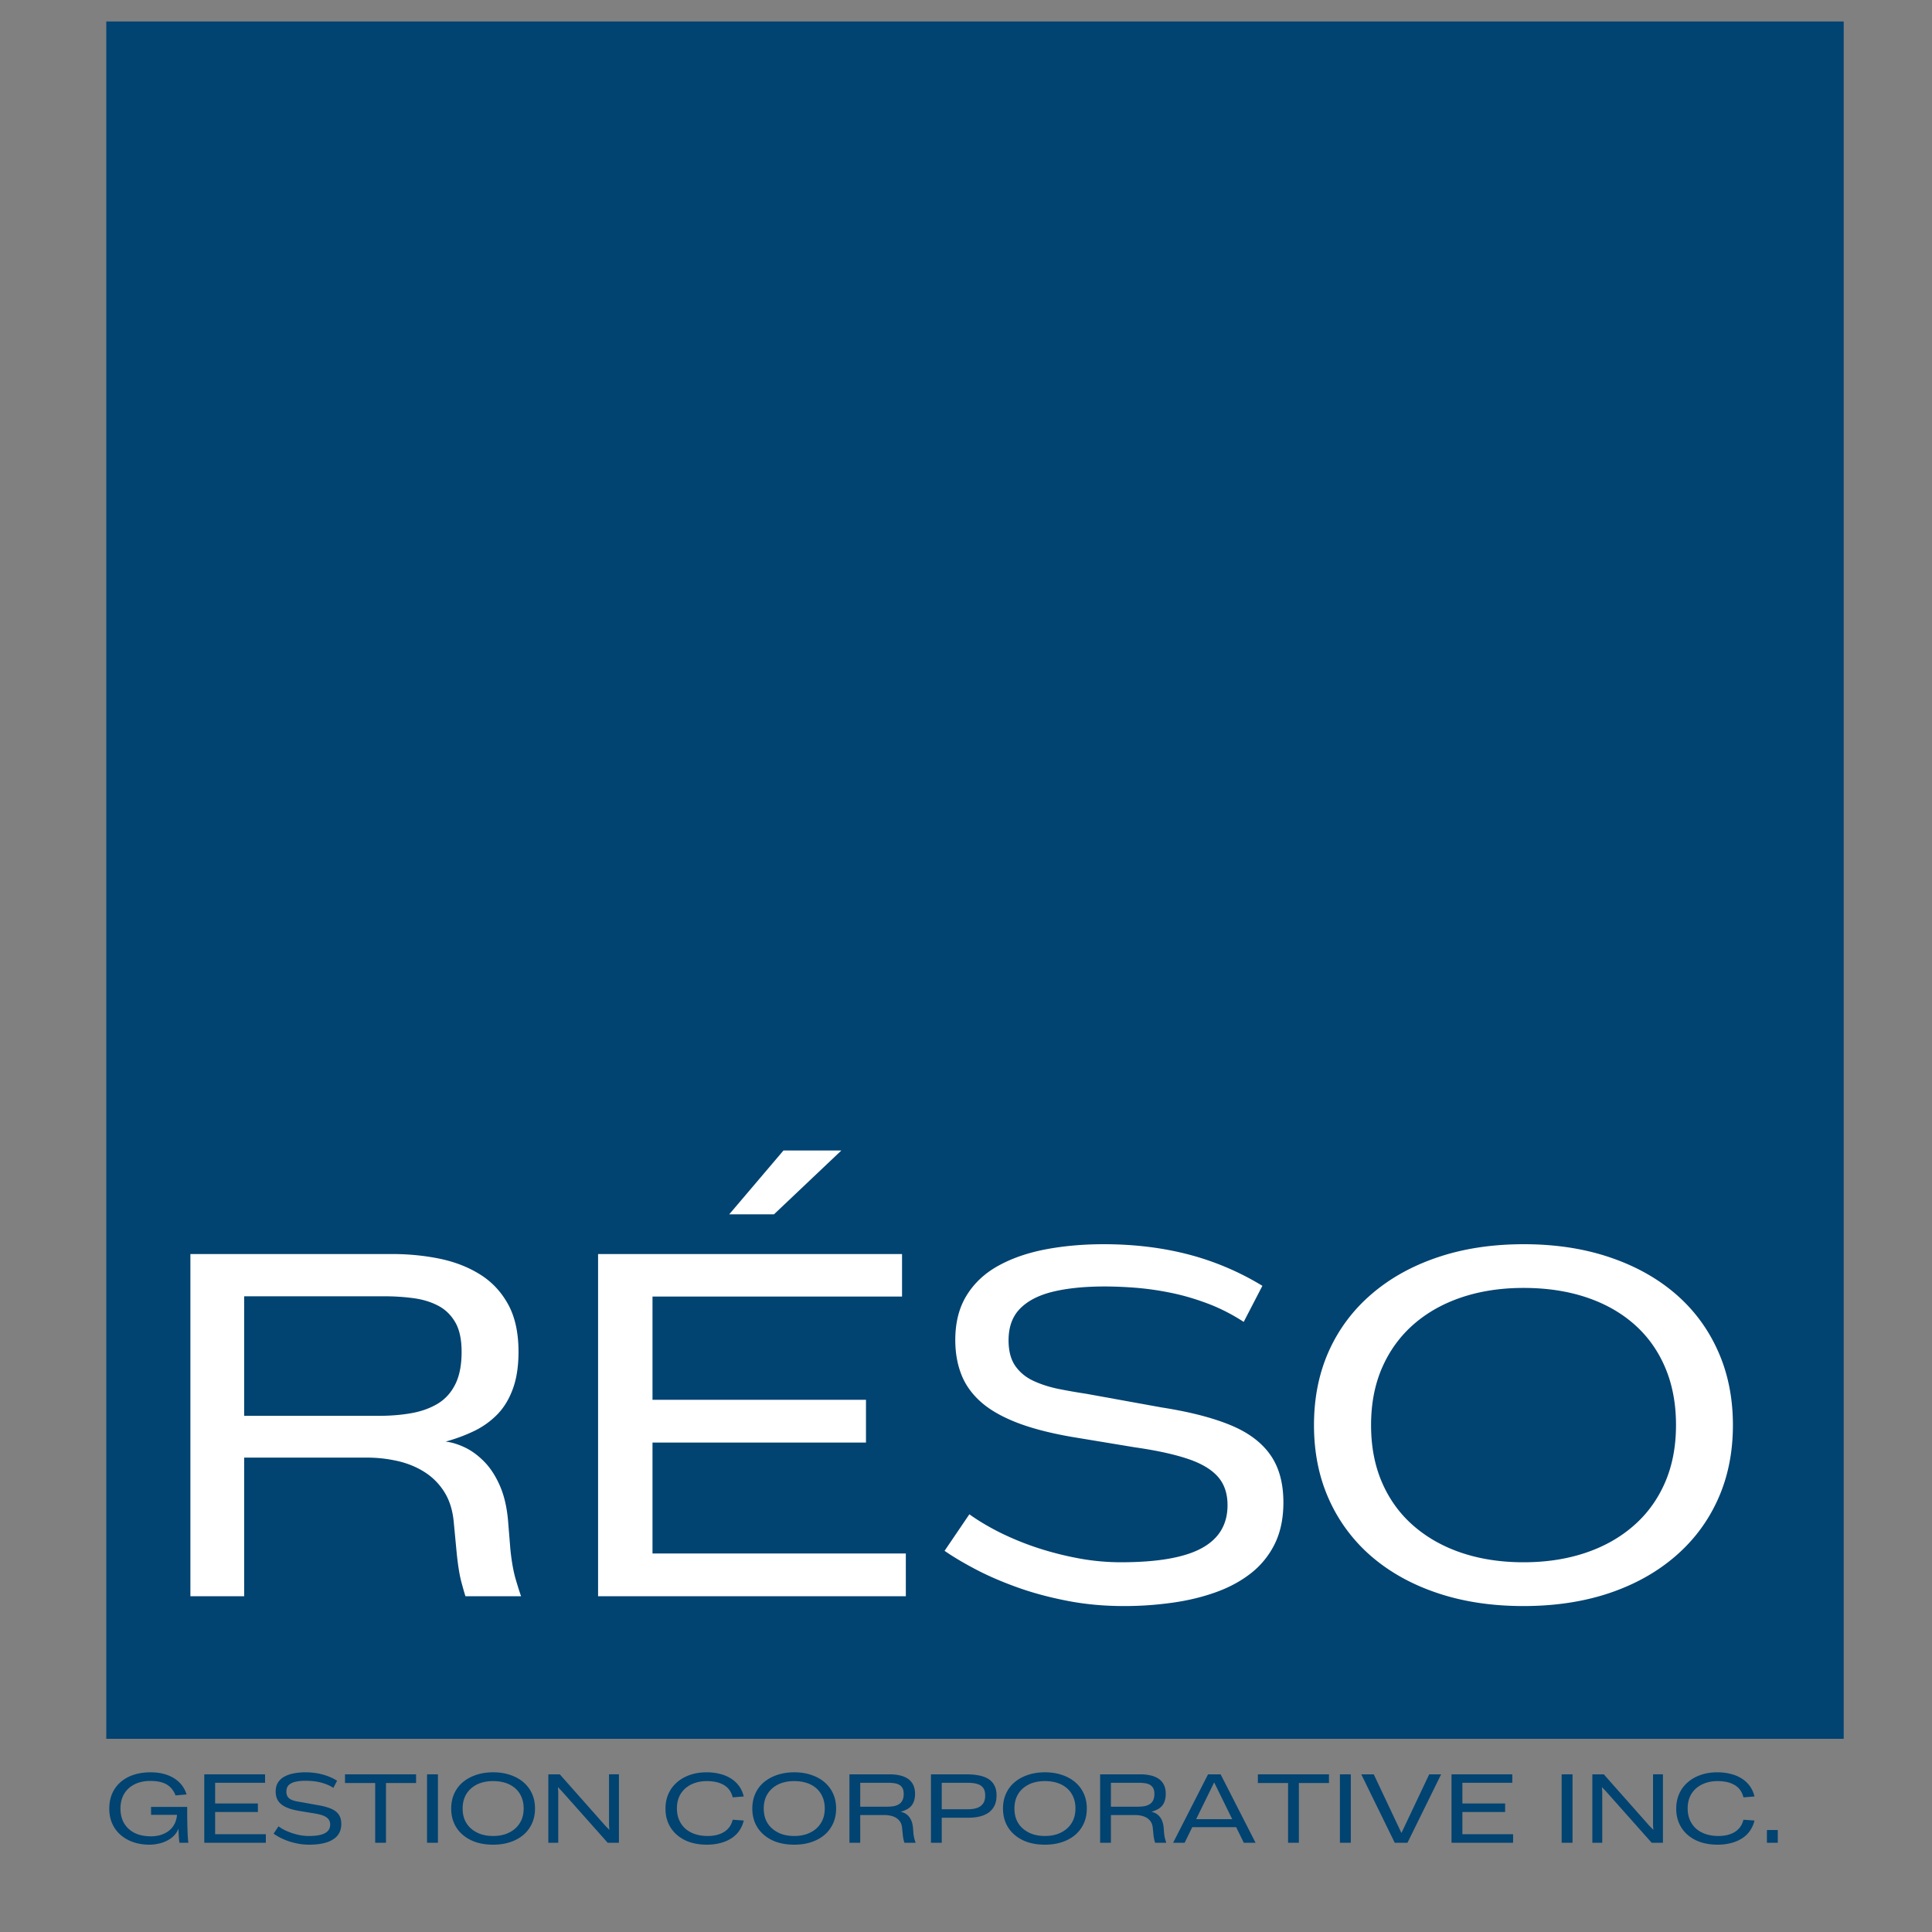 <?xml version="1.0" encoding="UTF-8"?>
<svg data-bbox="20.629 4.168 337.234 353.884" height="500" viewBox="0 0 375 375" width="500" xmlns="http://www.w3.org/2000/svg" data-type="color">
    <rect x="0" y="0" width="375" height="375" fill="#808080" stroke="none"/>
    <g>
        <defs>
            <clipPath id="69c14b51-bd2f-432f-bb86-3c79c8c4ac79">
                <path d="M20.629 4.168h337.324V337.5H20.63Zm0 0"/>
            </clipPath>
        </defs>
        <path d="M24.785 45.038a4.9 4.9 0 0 1-1.562-.235 3.8 3.8 0 0 1-1.219-.687 3 3 0 0 1-.797-1.047 3.3 3.3 0 0 1-.265-1.36c0-.5.085-.953.265-1.359q.281-.623.797-1.062.516-.436 1.219-.672a5 5 0 0 1 1.578-.235c.57 0 1.094.078 1.562.235q.715.236 1.22.672c.343.292.6.648.78 1.062q.282.61.282 1.36t-.282 1.359a2.86 2.86 0 0 1-.78 1.047 3.6 3.6 0 0 1-1.22.687 5 5 0 0 1-1.578.235m.016-.813q.609.002 1.125-.172.515-.17.89-.5c.25-.219.442-.476.579-.781a2.7 2.7 0 0 0 .203-1.063q-.002-.593-.203-1.062a2.2 2.2 0 0 0-.578-.797 2.5 2.5 0 0 0-.875-.5 3.6 3.6 0 0 0-1.141-.172q-.626.001-1.14.172a2.6 2.6 0 0 0-.891.5c-.25.219-.446.484-.578.797a2.6 2.6 0 0 0-.204 1.062c0 .399.067.75.204 1.063.132.305.328.562.578.781q.375.33.89.5.515.174 1.14.172m0 0" fill="#1d2d44" data-color="1"/>
        <path d="M30.804 46.413h-.953v-6.047h.937v1.015a1.5 1.5 0 0 1 .281-.422q.201-.198.485-.375.279-.17.64-.265a3.15 3.15 0 0 1 1.844.063q.48.172.844.5.358.314.562.765.201.44.203.969-.002.534-.203.968a2.4 2.4 0 0 1-.562.766q-.362.315-.86.484a3.4 3.4 0 0 1-1.078.172 2.76 2.76 0 0 1-1.359-.343 2.4 2.4 0 0 1-.484-.375 1.3 1.3 0 0 1-.297-.422Zm1.906-2.11q.592.001 1.031-.203.436-.218.672-.594.248-.386.25-.89-.002-.528-.25-.922a1.53 1.53 0 0 0-.672-.594 2.5 2.5 0 0 0-1.031-.203 2.2 2.2 0 0 0-.797.14q-.346.127-.594.36-.25.235-.39.547-.127.299-.125.656a1.65 1.65 0 0 0 .531 1.234q.264.222.61.344c.226.086.484.125.765.125m0 0" fill="#1d2d44" data-color="1"/>
        <path d="M38.683 44.975a2 2 0 0 1-.797-.14 1.5 1.5 0 0 1-.547-.391 1.6 1.6 0 0 1-.297-.578 2.8 2.8 0 0 1-.094-.75v-2.063h-.89v-.687h.89v-1.328l.953-.172v1.5h1.86v.687H37.9V43.1q-.001.596.25.875.246.268.797.266h.985v.703q-.33.014-.641.015-.316.014-.61.016m0 0" fill="#1d2d44" data-color="1"/>
        <path d="M41.951 39.46h-1v-.907h1Zm-.015 5.39h-.953v-4.484h.953Zm0 0" fill="#1d2d44" data-color="1"/>
        <path d="M46.04 45.006q-.61-.002-1.157-.156a3.2 3.2 0 0 1-.937-.469 2.3 2.3 0 0 1-.64-.75 2.3 2.3 0 0 1-.22-1.031c0-.375.07-.707.22-1q.232-.45.64-.766.404-.31.938-.468.546-.155 1.156-.157.592.002 1.125.157.544.157.953.468.406.316.64.75.235.439.235 1 0 .58-.235 1.032a2.25 2.25 0 0 1-.64.765q-.41.3-.938.469a4.1 4.1 0 0 1-1.14.156m0-.703q.42.001.781-.11.357-.121.61-.327.264-.216.406-.532c.101-.218.156-.46.156-.734q-.002-.546-.25-.922a1.64 1.64 0 0 0-.703-.578 2.4 2.4 0 0 0-1-.203q-.581.002-1.016.203a1.74 1.74 0 0 0-.703.578q-.251.376-.25.922-.001.55.25.938.264.377.703.578.451.187 1.016.187m0 0" fill="#1d2d44" data-color="1"/>
        <path d="M51.09 44.85h-.953v-4.484h.937v1.078q.17-.375.5-.657.341-.281.781-.421a3 3 0 0 1 .954-.157q.607.001 1.015.172.42.159.672.469.263.315.375.766.124.439.125.984v2.25h-.953v-2.203q-.001-.516-.172-.89a1.3 1.3 0 0 0-.5-.61q-.345-.218-.89-.219-.364.001-.704.125a1.9 1.9 0 0 0-.61.344q-.269.222-.421.562-.157.344-.156.813Zm0 0" fill="#1d2d44" data-color="1"/>
        <path d="M61.17 44.85h-.781l.297-1.625h-1.141V42.6h1.266l.297-1.625H59.92v-.625h1.297l.297-1.61h.781l-.297 1.61h2l.297-1.61h.766l-.282 1.61h1.157v.625h-1.297l-.281 1.625h1.218v.625h-1.328l-.312 1.625h-.766l.297-1.625h-2Zm.719-3.875-.313 1.625h2l.297-1.625Zm0 0" fill="#1d2d44" data-color="1"/>
        <path d="M69.685 44.85h-.969v-4.906h-1.39v-.547q.404 0 .672-.047c.187-.031.332-.07.437-.125a.8.8 0 0 0 .266-.219q.092-.123.156-.281h.828Zm0 0" fill="#1d2d44" data-color="1"/>
        <path d="M73.07 44.85h-1v-1.172h1Zm0 0" fill="#1d2d44" data-color="1"/>
        <path d="M79.724 44.85H74.24v-.36q-.002-.292.172-.562.17-.265.469-.5.294-.246.671-.469.373-.216.782-.422.42-.217.812-.406a6 6 0 0 0 .75-.406c.196-.133.348-.266.453-.39q.17-.202.235-.391.077-.2.078-.407 0-.59-.422-.906-.41-.311-1.172-.312-.314 0-.594.093-.28.082-.515.25a1.4 1.4 0 0 0-.36.438q-.14.27-.172.61l-.875-.063c.008-.281.063-.531.157-.75a2 2 0 0 1 .406-.594c.164-.164.36-.3.578-.406a3.3 3.3 0 0 1 .688-.234q.356-.078.718-.079.656 0 1.141.141.48.142.797.406.312.27.453.61.154.328.156.703 0 .391-.14.718-.143.316-.391.579a3 3 0 0 1-.562.468 6 6 0 0 1-.704.375c-.199.094-.398.196-.593.297q-.299.159-.579.328-.28.16-.515.313-.235.158-.406.312a1 1 0 0 0-.235.25h4.203Zm0 0" fill="#1d2d44" data-color="1"/>
        <path d="M22.535 56.85h-1v-6.297h5.469v.781h-4.469v2.313h3.844v.781h-3.844Zm0 0" fill="#1d2d44" data-color="1"/>
        <path d="M30.488 57.006q-.61-.002-1.157-.156a3.2 3.2 0 0 1-.937-.469 2.3 2.3 0 0 1-.64-.75 2.3 2.3 0 0 1-.22-1.031c0-.375.07-.707.22-1q.232-.45.64-.766.404-.31.938-.468.546-.155 1.156-.157.592.002 1.125.157.544.158.953.468.406.316.64.75.235.439.235 1 0 .58-.235 1.032a2.25 2.25 0 0 1-.64.765q-.41.3-.938.469a4.1 4.1 0 0 1-1.14.156m0-.703q.42.001.781-.11.357-.121.61-.327.264-.216.406-.532c.101-.218.156-.46.156-.734q-.002-.546-.25-.922a1.64 1.64 0 0 0-.703-.578 2.4 2.4 0 0 0-1-.203q-.582.002-1.016.203a1.74 1.74 0 0 0-.703.578q-.251.376-.25.922-.001.55.25.938.264.377.703.578.451.187 1.016.187m0 0" fill="#1d2d44" data-color="1"/>
        <path d="M35.538 56.85h-.953v-4.484h.937v1.078q.17-.375.5-.657.341-.281.781-.421a3 3 0 0 1 .954-.157q.607.001 1.015.172.42.159.672.469.263.315.375.766.124.439.125.984v2.25h-.953v-2.203q-.001-.516-.172-.89a1.3 1.3 0 0 0-.5-.61q-.345-.218-.89-.219-.364.001-.704.125a1.9 1.9 0 0 0-.61.344q-.269.223-.421.562-.157.344-.156.813Zm0 0" fill="#1d2d44" data-color="1"/>
        <path d="M43.574 56.975a2 2 0 0 1-.797-.14 1.5 1.5 0 0 1-.547-.391 1.6 1.6 0 0 1-.297-.578 2.8 2.8 0 0 1-.094-.75v-2.063h-.89v-.687h.89v-1.328l.953-.172v1.5h1.86v.687h-1.86V55.1q-.001.596.25.875.246.268.797.266h.985v.703q-.33.014-.641.015-.316.014-.61.016m0 0" fill="#1d2d44" data-color="1"/>
        <path d="M46.655 53.522h-1v-1.156h1Zm0 3.328h-1v-1.172h1Zm0 0" fill="#1d2d44" data-color="1"/>
        <path d="M55.04 56.85h-3.75v-6.297h3.828q.78.002 1.266.203c.32.125.563.309.719.547q.234.362.234.86-.002.41-.203.703-.187.282-.516.453-.329.175-.718.234v.047q.466.065.828.234.373.176.593.485.219.313.22.781c0 .367-.087.68-.25.938q-.253.392-.798.609-.55.204-1.453.203m-2.75-5.562v1.984h2.61q.187.001.375-.016a2 2 0 0 0 .375-.062q.187-.061.328-.157a.7.7 0 0 0 .218-.296q.094-.188.094-.47-.001-.34-.125-.546a.77.77 0 0 0-.343-.297 1.5 1.5 0 0 0-.485-.11 5 5 0 0 0-.516-.03Zm0 2.671v2.172h2.407q.42.002.75-.031.34-.03.578-.14a.77.77 0 0 0 .359-.329 1.26 1.26 0 0 0 .125-.593q-.001-.358-.125-.563a.84.84 0 0 0-.344-.328 1.7 1.7 0 0 0-.515-.14 4 4 0 0 0-.625-.048Zm0 0" fill="#1d2d44" data-color="1"/>
        <path d="M61.232 57.006q-.61-.002-1.157-.156a3.2 3.2 0 0 1-.937-.469 2.3 2.3 0 0 1-.64-.75 2.3 2.3 0 0 1-.22-1.031c0-.375.07-.707.22-1q.232-.45.64-.766.404-.31.938-.468.546-.155 1.156-.157.592.002 1.125.157.544.158.953.468.405.316.64.75.235.439.235 1 0 .58-.235 1.032a2.25 2.25 0 0 1-.64.765q-.41.3-.938.469a4.1 4.1 0 0 1-1.14.156m0-.703q.42.001.781-.11.357-.121.61-.327.264-.216.406-.532c.101-.218.156-.46.156-.734q-.002-.546-.25-.922a1.64 1.64 0 0 0-.703-.578 2.4 2.4 0 0 0-1-.203q-.581.002-1.016.203a1.74 1.74 0 0 0-.703.578q-.251.376-.25.922-.001.55.25.938.264.377.703.578.451.187 1.016.187m0 0" fill="#1d2d44" data-color="1"/>
        <path d="M67.36 57.006a3.1 3.1 0 0 1-1.047-.172 2.7 2.7 0 0 1-.844-.5 2.1 2.1 0 0 1-.562-.75 2.35 2.35 0 0 1-.203-.984q0-.544.187-.984.199-.435.563-.75.373-.31.875-.485a3.4 3.4 0 0 1 1.093-.172q.374 0 .72.094c.226.063.437.152.624.266q.281.158.484.36c.133.136.235.276.297.421v-2.86h.954v6.36h-.876l-.062-1a2.1 2.1 0 0 1-.766.781 2.3 2.3 0 0 1-.64.266c-.242.07-.508.11-.797.11m.266-.703q.45.002.796-.125.358-.124.61-.36.263-.231.39-.546.141-.31.141-.656c0-.25-.055-.477-.156-.688a1.46 1.46 0 0 0-.406-.547 1.75 1.75 0 0 0-.61-.36 2.2 2.2 0 0 0-.75-.124q-.597 0-1.031.219a1.6 1.6 0 0 0-.688.593q-.234.375-.234.891-.001.534.25.922.247.377.688.578.435.204 1 .203m0 0" fill="#1d2d44" data-color="1"/>
        <path d="M73.003 58.475c-.305 0-.562-.008-.781-.016l-.563-.03v-.657h1.094q.282 0 .469-.094a.9.9 0 0 0 .328-.281q.14-.175.25-.39l.14-.282-2.53-4.36h1.046l1.953 3.579 1.828-3.578h1l-2.484 4.672a6 6 0 0 1-.484.734q-.252.328-.563.516-.298.187-.703.187m0 0" fill="#1d2d44" data-color="1"/>
        <path d="M84.117 56.85h-1v-5.5h-2.765v-.797h6.531v.797h-2.766Zm0 0" fill="#1d2d44" data-color="1"/>
        <path d="M90.232 57.006q-.657-.002-1.203-.156a2.9 2.9 0 0 1-.953-.453 2.2 2.2 0 0 1-.61-.75 2.2 2.2 0 0 1-.218-1q0-.56.187-1.016.201-.45.578-.765.374-.31.906-.485a4 4 0 0 1 1.204-.172q.607 0 1.109.188.497.188.86.516.358.329.546.78.201.44.203.954v.203h-4.656q.03.44.281.781.263.328.704.516.45.187 1.046.187.435 0 .782-.093.34-.105.578-.282.246-.17.375-.375l.703.266q-.298.516-.906.844-.612.311-1.516.312m-2.047-2.812h3.703a1.4 1.4 0 0 0-.265-.657 1.55 1.55 0 0 0-.61-.468q-.375-.188-.937-.188-.533.002-.938.157a1.6 1.6 0 0 0-.64.453q-.236.298-.313.703m0 0" fill="#1d2d44" data-color="1"/>
        <path d="M94.065 56.85h-1.11l2.297-2.328-2.14-2.156h1.14l1.61 1.64 1.609-1.64h1.11l-2.11 2.125 2.297 2.359H97.61l-1.78-1.828Zm0 0" fill="#1d2d44" data-color="1"/>
        <path d="M101.503 56.975a2 2 0 0 1-.797-.14 1.5 1.5 0 0 1-.547-.391 1.6 1.6 0 0 1-.297-.578 2.8 2.8 0 0 1-.094-.75v-2.063h-.89v-.687h.89v-1.328l.953-.172v1.5h1.86v.687h-1.86V55.1q-.001.596.25.875.246.268.797.266h.985v.703q-.33.014-.641.015-.315.014-.61.016m0 0" fill="#1d2d44" data-color="1"/>
        <path d="M112.314 56.85h-5.438v-6.297h1v5.516h4.438Zm0 0" fill="#1d2d44" data-color="1"/>
        <path d="M115.086 57.006q-.972 0-1.5-.328-.515-.341-.515-1 0-.278.062-.5a1.1 1.1 0 0 1 .25-.422 1.4 1.4 0 0 1 .485-.328q.327-.141.797-.234.481-.095 1.156-.14.667-.048 1.594-.048v-.031c0-.258-.06-.46-.172-.61q-.175-.218-.532-.312a3.4 3.4 0 0 0-.875-.094 4 4 0 0 0-.421.032q-.237.018-.532.078-.3.065-.593.172-.299.112-.579.265l-.296-.672a4 4 0 0 1 1.343-.515q.327-.06.625-.078.295-.031.532-.032.856.001 1.39.22c.363.148.629.374.797.687q.248.456.25 1.218v1.797q.013.377.078.719h-.953c0-.094-.008-.195-.016-.312a9 9 0 0 1-.03-.344v-.344q-.3.533-.891.844-.598.311-1.454.312m.25-.672c.196 0 .395-.023.594-.078q.31-.077.563-.218.263-.141.468-.329a1.4 1.4 0 0 0 .329-.437q.124-.234.124-.516v-.093q-.954.017-1.593.046c-.43.024-.774.063-1.031.125q-.393.094-.563.282-.157.176-.156.468 0 .392.328.578c.219.118.531.172.937.172m0 0" fill="#1d2d44" data-color="1"/>
        <path d="M120.897 56.85h-.953v-4.484h.937v1.125q.247-.61.734-.86.482-.265 1.157-.265h.922v.734h-.97c-.335 0-.62.055-.859.156q-.345.157-.562.438a1.6 1.6 0 0 0-.312.593q-.094.33-.094.688Zm0 0" fill="#1d2d44" data-color="1"/>
        <path d="M130.065 52.397h-.438a.9.9 0 0 0-.406.094.54.54 0 0 0-.281.297q.17.174.266.406c.07.148.109.312.109.5q0 .393-.188.687a1.4 1.4 0 0 1-.5.469 2.7 2.7 0 0 1-.765.281 5 5 0 0 1-.953.078q-.456 0-.829-.062a2.6 2.6 0 0 1-.656-.219 1.5 1.5 0 0 0-.203.125.7.7 0 0 0-.187.156.4.4 0 0 0-.063.22.5.5 0 0 0 .047.187.43.43 0 0 0 .188.172q.138.063.406.062l2.031-.031q1.123-.03 1.672.281.562.315.562.938 0 .48-.359.828c-.242.226-.586.406-1.031.53q-.674.188-1.594.188-.783-.002-1.344-.109-.55-.11-.89-.297-.347-.174-.5-.406a.77.77 0 0 1-.157-.453q-.001-.345.25-.563c.164-.144.391-.242.672-.297q-.3-.093-.453-.234a1 1 0 0 1-.203-.312 1 1 0 0 1-.047-.282q-.002-.2.078-.36.075-.15.203-.28a1.5 1.5 0 0 1 .25-.235q.14-.094.25-.14a1.27 1.27 0 0 1-.359-.922q-.002-.5.266-.828.279-.329.78-.485a3.7 3.7 0 0 1 1.188-.172c.32 0 .618.024.891.063q.404.064.719.203.077-.186.219-.344a.96.96 0 0 1 .343-.265q.217-.094.469-.094h.203q.075.002.156.016.077.002.188.015Zm-3.125 2.25q.48.001.797-.125c.207-.094.36-.211.453-.36a.8.8 0 0 0 .156-.453.8.8 0 0 0-.14-.453q-.142-.216-.454-.343-.315-.125-.812-.125-.504 0-.797.125-.3.127-.422.343a.83.83 0 0 0-.125.453q-.001.236.125.453a1 1 0 0 0 .438.36q.294.127.78.125m.61 1.906-1.673.031h-.125a.4.4 0 0 1-.109-.015q-.376.064-.547.203c-.117.094-.172.242-.172.453q0 .075.047.156a.45.45 0 0 0 .172.172q.122.093.344.156.233.078.578.125.358.047.875.047.562-.002.937-.062a2.3 2.3 0 0 0 .594-.172.7.7 0 0 0 .313-.234.44.44 0 0 0 .093-.266.45.45 0 0 0-.125-.328q-.129-.14-.422-.203a4 4 0 0 0-.78-.063m0 0" fill="#1d2d44" data-color="1"/>
        <path d="M133.307 57.006q-.657-.002-1.203-.156a2.9 2.9 0 0 1-.953-.453 2.2 2.2 0 0 1-.61-.75 2.2 2.2 0 0 1-.218-1q0-.56.187-1.016.201-.45.578-.765.374-.31.906-.485a4 4 0 0 1 1.204-.172c.406 0 .773.063 1.109.188q.497.188.86.516.358.329.546.78.201.44.203.954v.203h-4.656q.03.44.281.781.264.328.703.516.45.187 1.047.187.435 0 .782-.093.34-.105.578-.282.246-.17.375-.375l.703.266q-.298.516-.906.844-.612.311-1.516.312m-2.047-2.812h3.703a1.4 1.4 0 0 0-.265-.657 1.55 1.55 0 0 0-.61-.468q-.375-.188-.937-.188-.534.002-.938.157a1.6 1.6 0 0 0-.64.453q-.236.298-.313.703m0 0" fill="#1d2d44" data-color="1"/>
        <path d="M24.738 69.038a4.9 4.9 0 0 1-1.546-.235 3.8 3.8 0 0 1-1.204-.687 3.1 3.1 0 0 1-.78-1.032q-.268-.608-.266-1.375c0-.5.085-.953.265-1.359a3.1 3.1 0 0 1 .781-1.047 3.5 3.5 0 0 1 1.204-.687 4.7 4.7 0 0 1 1.53-.235q.641 0 1.204.14.561.129 1 .407.45.282.766.703.31.41.437.953l-1.016.094a1.8 1.8 0 0 0-.343-.719 1.7 1.7 0 0 0-.547-.468 2.2 2.2 0 0 0-.688-.235 4 4 0 0 0-.781-.078q-.596.001-1.11.172a2.6 2.6 0 0 0-.874.5c-.25.21-.446.469-.578.781a2.6 2.6 0 0 0-.204 1.063q0 .595.204 1.062.217.469.593.797.375.33.89.5.516.174 1.142.172c.257 0 .507-.023.75-.078q.356-.076.671-.235.312-.17.547-.453a1.74 1.74 0 0 0 .328-.734l1.016.078q-.128.563-.437.984-.316.423-.766.704a3.5 3.5 0 0 1-1 .406q-.55.14-1.188.14m0 0" fill="#1d2d44" data-color="1"/>
        <path d="M31.832 69.006q-.61-.001-1.157-.156a3.2 3.2 0 0 1-.937-.469 2.3 2.3 0 0 1-.64-.75 2.3 2.3 0 0 1-.22-1.031c0-.375.07-.707.22-1q.232-.45.64-.766.405-.31.938-.468.546-.155 1.156-.157c.394 0 .77.055 1.125.157q.544.157.953.468.406.317.64.75.235.439.235 1 0 .58-.234 1.032a2.25 2.25 0 0 1-.641.765q-.41.3-.938.469a4.1 4.1 0 0 1-1.14.156m0-.703q.42.001.781-.11.357-.121.61-.327.264-.216.406-.532c.101-.218.156-.46.156-.734q-.002-.546-.25-.922a1.64 1.64 0 0 0-.703-.578 2.4 2.4 0 0 0-1-.203q-.581.002-1.016.203a1.74 1.74 0 0 0-.703.578q-.251.376-.25.922-.001.55.25.938.264.377.703.578.451.187 1.016.187m0 0" fill="#1d2d44" data-color="1"/>
        <path d="M36.882 68.85h-.953v-6.36h.953Zm0 0" fill="#1d2d44" data-color="1"/>
        <path d="M41.009 69.006q-.61-.001-1.157-.156a3.2 3.2 0 0 1-.937-.469 2.3 2.3 0 0 1-.64-.75 2.3 2.3 0 0 1-.22-1.031c0-.375.07-.707.22-1q.232-.45.64-.766.405-.31.938-.468.546-.155 1.156-.157c.394 0 .77.055 1.125.157q.544.157.953.468.406.317.64.75.235.439.235 1 0 .58-.235 1.032a2.25 2.25 0 0 1-.64.765q-.41.3-.938.469a4.1 4.1 0 0 1-1.14.156m0-.703q.42.001.781-.11.357-.121.61-.327.264-.216.406-.532c.101-.218.156-.46.156-.734 0-.363-.086-.672-.25-.922a1.64 1.64 0 0 0-.703-.578 2.4 2.4 0 0 0-1-.203q-.581.002-1.016.203a1.74 1.74 0 0 0-.703.578q-.251.376-.25.922-.001.55.25.938.264.377.703.578.451.187 1.016.187m0 0" fill="#1d2d44" data-color="1"/>
        <path d="M46.058 68.85h-.953v-4.484h.937v1.125q.247-.61.734-.86.482-.264 1.157-.265h.922v.734h-.97c-.335 0-.62.055-.858.156q-.346.157-.563.438a1.6 1.6 0 0 0-.312.593q-.094.33-.094.688Zm0 0" fill="#1d2d44" data-color="1"/>
        <path d="M50.602 65.522h-1v-1.156h1Zm0 3.328h-1v-1.172h1Zm0 0" fill="#1d2d44" data-color="1"/>
        <path d="M58.486 69.038a4.9 4.9 0 0 1-1.562-.235 3.8 3.8 0 0 1-1.219-.687 3 3 0 0 1-.797-1.047 3.3 3.3 0 0 1-.266-1.36c0-.5.086-.953.266-1.359q.282-.623.797-1.062.516-.437 1.219-.672a5 5 0 0 1 1.578-.235c.57 0 1.094.078 1.562.235q.715.236 1.22.671c.343.293.6.649.78 1.063q.282.61.282 1.36t-.282 1.359a2.86 2.86 0 0 1-.78 1.047 3.6 3.6 0 0 1-1.22.687 5 5 0 0 1-1.578.234m.016-.813q.609.002 1.125-.172.516-.17.89-.5c.25-.219.442-.476.579-.781a2.7 2.7 0 0 0 .203-1.063q-.002-.593-.203-1.062a2.2 2.2 0 0 0-.578-.797 2.5 2.5 0 0 0-.876-.5 3.6 3.6 0 0 0-1.14-.172q-.626.001-1.14.172a2.6 2.6 0 0 0-.891.5c-.25.219-.446.484-.578.797a2.6 2.6 0 0 0-.204 1.062c0 .399.067.75.203 1.063.133.305.329.562.579.781q.375.33.89.5.515.174 1.14.172m0 0" fill="#1d2d44" data-color="1"/>
        <path d="M64.506 68.85h-.953v-4.484h.937v1.125q.247-.61.735-.86.481-.264 1.156-.265h.922v.734h-.97c-.335 0-.62.055-.858.156q-.346.157-.563.438a1.6 1.6 0 0 0-.312.593q-.094.33-.094.688Zm0 0" fill="#1d2d44" data-color="1"/>
        <path d="M69.237 63.46h-1v-.907h1Zm-.015 5.39h-.953v-4.484h.953Zm0 0" fill="#1d2d44" data-color="1"/>
        <path d="M76.404 64.397h-.438a.9.9 0 0 0-.406.094.54.54 0 0 0-.281.296c.113.118.203.25.266.407q.107.22.109.5 0 .393-.188.687a1.4 1.4 0 0 1-.5.469 2.7 2.7 0 0 1-.765.281 5 5 0 0 1-.953.078q-.456 0-.829-.062a2.6 2.6 0 0 1-.656-.219 1.5 1.5 0 0 0-.203.125.7.7 0 0 0-.187.156.4.4 0 0 0-.063.22.5.5 0 0 0 .047.187.43.43 0 0 0 .188.171q.138.064.406.063l2.031-.031q1.123-.03 1.672.281.562.315.562.938 0 .48-.359.828c-.242.226-.586.406-1.031.53q-.674.189-1.594.188-.783-.002-1.344-.109-.55-.11-.89-.297-.347-.174-.5-.406a.77.77 0 0 1-.157-.453q-.001-.345.25-.563c.164-.144.391-.242.672-.297q-.3-.093-.453-.234a1 1 0 0 1-.203-.312 1 1 0 0 1-.047-.282q-.001-.2.078-.36.075-.15.203-.28a1.5 1.5 0 0 1 .25-.235q.14-.094.25-.14a1.27 1.27 0 0 1-.359-.922q-.002-.5.266-.828.279-.329.78-.485a3.7 3.7 0 0 1 1.188-.172c.32 0 .618.024.891.063q.404.064.719.203.077-.186.219-.344a.96.96 0 0 1 .343-.265q.217-.094.469-.094h.203c.05 0 .102.008.156.015.051 0 .114.008.188.016Zm-3.125 2.25q.48.001.797-.125c.207-.094.36-.211.453-.36a.8.8 0 0 0 .156-.453.8.8 0 0 0-.14-.453q-.142-.215-.454-.344-.315-.124-.812-.125-.504.001-.797.125-.3.129-.422.344a.83.83 0 0 0-.125.453q-.001.236.125.453a1 1 0 0 0 .438.36q.294.127.78.125m.61 1.906-1.673.031h-.125a.4.4 0 0 1-.109-.015q-.376.064-.547.203c-.117.094-.172.242-.172.453q0 .075.047.156a.45.45 0 0 0 .172.172q.122.093.344.156.233.077.578.125.358.047.875.047.562-.002.937-.062a2.3 2.3 0 0 0 .594-.172.7.7 0 0 0 .313-.235.44.44 0 0 0 .093-.265.45.45 0 0 0-.125-.328q-.129-.14-.421-.203a4 4 0 0 0-.782-.063m0 0" fill="#1d2d44" data-color="1"/>
        <path d="M78.254 63.46h-1v-.907h1Zm-.015 5.39h-.953v-4.484h.953Zm0 0" fill="#1d2d44" data-color="1"/>
        <path d="M80.968 68.85h-.953v-4.484h.937v1.078q.17-.375.5-.657.341-.281.781-.421.451-.155.953-.157c.407 0 .743.059 1.016.172q.42.159.672.469.263.315.375.766.124.439.125.984v2.25h-.953v-2.203q-.001-.515-.172-.89a1.3 1.3 0 0 0-.5-.61q-.345-.218-.89-.219-.364.001-.704.125a1.9 1.9 0 0 0-.61.344q-.269.222-.421.562-.157.344-.156.813Zm0 0" fill="#1d2d44" data-color="1"/>
        <path d="M88.723 69.006q-.972 0-1.5-.328-.515-.341-.515-1 0-.278.062-.5a1.1 1.1 0 0 1 .25-.422 1.4 1.4 0 0 1 .485-.328q.327-.141.797-.234.481-.095 1.156-.14.667-.048 1.594-.048v-.031q-.002-.386-.172-.61-.175-.218-.532-.312a3.4 3.4 0 0 0-.875-.094 4 4 0 0 0-.421.032q-.237.018-.532.078-.3.065-.593.172-.299.112-.579.265l-.296-.672a4 4 0 0 1 1.343-.515q.328-.06.625-.078.295-.031.532-.032.856.001 1.39.22c.363.148.629.374.797.687q.248.456.25 1.218v1.797q.013.377.078.719h-.953c0-.094-.008-.195-.016-.312a9 9 0 0 1-.03-.344v-.344q-.3.533-.891.844-.598.311-1.454.312m.25-.672c.196 0 .395-.023.594-.078q.31-.077.563-.219.263-.14.468-.328a1.4 1.4 0 0 0 .329-.437q.123-.234.124-.516v-.094q-.954.018-1.593.047-.645.034-1.031.125-.393.094-.563.282-.157.175-.156.468 0 .392.328.578c.219.118.531.172.937.172m0 0" fill="#1d2d44" data-color="1"/>
        <path d="M94.534 68.85h-.953v-6.36h.953Zm0 0" fill="#1d2d44" data-color="1"/>
        <path d="M102 69.038a5 5 0 0 1-1.047-.11 6.4 6.4 0 0 1-1.687-.578 4 4 0 0 1-.547-.328l.453-.672q.246.174.562.344c.22.105.446.199.688.281q.374.111.766.188c.257.042.515.062.765.062q1.015.001 1.484-.25c.32-.176.485-.441.485-.797a.75.75 0 0 0-.188-.531q-.187-.2-.562-.328a6 6 0 0 0-.969-.203l-1.016-.172a6 6 0 0 1-1.093-.266 2.2 2.2 0 0 1-.703-.375 1.6 1.6 0 0 1-.375-.516 1.8 1.8 0 0 1-.11-.656q0-.468.203-.812.218-.341.594-.547a3 3 0 0 1 .86-.297 6 6 0 0 1 1.078-.094q.825 0 1.546.188.717.19 1.376.578l-.344.656a4 4 0 0 0-.688-.344 4.6 4.6 0 0 0-.687-.187 4 4 0 0 0-.64-.094q-.301-.03-.548-.031-.55.002-.953.11-.393.094-.61.312-.203.204-.202.578-.002.299.125.469.123.175.328.28.216.095.469.141.247.048.5.094l1.39.25q.763.112 1.25.313.499.205.734.547.249.345.25.89-.002.422-.156.75-.14.316-.422.531a2.4 2.4 0 0 1-.656.36q-.363.14-.797.203a7 7 0 0 1-.906.063m0 0" fill="#1d2d44" data-color="1"/>
        <path d="M107.052 63.46h-1v-.907h1Zm-.015 5.39h-.953v-4.484h.953Zm0 0" fill="#1d2d44" data-color="1"/>
        <path d="M114.219 64.397h-.438a.9.9 0 0 0-.406.094.54.54 0 0 0-.281.296c.113.118.203.25.266.407q.107.22.109.5 0 .393-.188.687a1.4 1.4 0 0 1-.5.469 2.7 2.7 0 0 1-.765.281 5 5 0 0 1-.953.078q-.456 0-.829-.062a2.6 2.6 0 0 1-.656-.219 1.5 1.5 0 0 0-.203.125.7.7 0 0 0-.187.156.4.4 0 0 0-.063.22.5.5 0 0 0 .047.187.43.43 0 0 0 .188.171q.138.064.406.063l2.031-.031q1.123-.03 1.672.281.562.315.562.938 0 .48-.359.828c-.242.226-.586.406-1.031.53q-.674.189-1.594.188-.783-.002-1.344-.109-.55-.11-.89-.297-.347-.174-.5-.406a.77.77 0 0 1-.157-.453q-.001-.345.25-.563c.164-.144.391-.242.672-.297q-.3-.093-.453-.234a1 1 0 0 1-.203-.312 1 1 0 0 1-.047-.282q-.002-.2.078-.36.075-.15.203-.28a1.5 1.5 0 0 1 .25-.235q.14-.094.25-.14a1.27 1.27 0 0 1-.359-.922q-.002-.5.266-.828.279-.329.78-.485a3.7 3.7 0 0 1 1.188-.172c.32 0 .618.024.891.063q.404.064.719.203.077-.186.218-.344a.96.96 0 0 1 .344-.265q.217-.094.469-.094h.203c.05 0 .102.008.156.015.051 0 .114.008.188.016Zm-3.125 2.25q.48.001.797-.125c.207-.094.36-.211.453-.36a.8.8 0 0 0 .156-.453.8.8 0 0 0-.14-.453q-.142-.215-.454-.344-.315-.124-.812-.125-.504.001-.797.125-.3.129-.422.344a.83.83 0 0 0-.125.453q-.001.236.125.453a1 1 0 0 0 .438.36q.294.127.78.125m.61 1.906-1.673.031h-.125a.4.4 0 0 1-.109-.015q-.376.064-.547.203c-.117.094-.172.242-.172.453q0 .075.047.156a.45.45 0 0 0 .172.172q.122.093.344.156.233.077.578.125.358.047.875.047.562-.002.937-.062a2.3 2.3 0 0 0 .594-.172.7.7 0 0 0 .313-.235.44.44 0 0 0 .093-.265.45.45 0 0 0-.125-.328q-.129-.14-.422-.203a4 4 0 0 0-.78-.063m0 0" fill="#1d2d44" data-color="1"/>
        <path d="M116.054 68.85h-.953v-4.484h.937v1.078q.17-.375.5-.657.341-.281.781-.421.451-.155.953-.157c.407 0 .743.059 1.016.172q.42.159.672.469.263.315.375.766.124.439.125.984v2.25h-.953v-2.203q-.001-.515-.172-.89a1.3 1.3 0 0 0-.5-.61q-.345-.218-.89-.219-.364.001-.704.125a1.9 1.9 0 0 0-.61.344q-.269.222-.421.562-.157.344-.156.813Zm0 0" fill="#1d2d44" data-color="1"/>
        <path d="M123.81 69.006q-.975 0-1.5-.328-.516-.341-.516-1 0-.278.062-.5a1.1 1.1 0 0 1 .25-.422 1.4 1.4 0 0 1 .485-.328q.327-.141.797-.234.481-.095 1.156-.14.667-.048 1.594-.048v-.031c0-.258-.06-.46-.172-.61q-.175-.218-.532-.312a3.4 3.4 0 0 0-.875-.094 4 4 0 0 0-.421.032q-.237.018-.532.078-.3.065-.593.172-.299.112-.579.265l-.296-.672a4 4 0 0 1 1.343-.515q.328-.06.625-.078.295-.031.532-.032.856.001 1.39.22c.363.148.629.374.797.687q.248.456.25 1.218v1.797q.013.377.078.719h-.953c0-.094-.008-.195-.016-.312a9 9 0 0 1-.03-.344v-.344q-.3.533-.891.844-.598.311-1.454.312m.25-.672c.195 0 .394-.023.593-.078q.31-.077.563-.219.263-.14.468-.328a1.4 1.4 0 0 0 .329-.437q.123-.234.124-.516v-.094q-.954.018-1.593.047-.645.034-1.031.125-.393.094-.563.282-.157.175-.156.468 0 .392.328.578c.219.118.531.172.937.172m0 0" fill="#1d2d44" data-color="1"/>
        <path d="M130.542 68.975a2 2 0 0 1-.797-.14 1.5 1.5 0 0 1-.547-.391 1.6 1.6 0 0 1-.297-.578 2.8 2.8 0 0 1-.094-.75v-2.063h-.89v-.687h.89v-1.329l.953-.171v1.5h1.86v.687h-1.86V67.1q-.001.596.25.875.246.268.797.266h.985v.703q-.33.013-.641.015-.316.014-.61.016m0 0" fill="#1d2d44" data-color="1"/>
        <path d="M134.966 69.006q-.597-.001-1.016-.156a1.7 1.7 0 0 1-.687-.484 2.05 2.05 0 0 1-.376-.75q-.11-.45-.109-1v-2.25h.953v2.203c0 .343.051.648.156.906q.171.376.516.594.34.203.89.203.358.001.704-.11.34-.106.61-.328.263-.233.421-.578c.113-.226.172-.5.172-.812v-2.078h.953v4.484h-.937v-1.031q-.187.376-.516.64-.329.268-.781.407-.439.14-.953.14m0 0" fill="#1d2d44" data-color="1"/>
        <path d="M140.879 68.85h-.953v-4.484h.937v1.125q.247-.61.734-.86.482-.264 1.157-.265h.922v.734h-.97c-.335 0-.62.055-.858.156q-.346.157-.563.438a1.6 1.6 0 0 0-.312.593q-.094.33-.094.688Zm0 0" fill="#1d2d44" data-color="1"/>
        <path d="M147 69.006q-.657-.001-1.203-.156a2.9 2.9 0 0 1-.953-.453 2.2 2.2 0 0 1-.61-.75 2.2 2.2 0 0 1-.218-1q0-.56.187-1.016.201-.45.578-.765.374-.31.906-.485a4 4 0 0 1 1.204-.172q.607 0 1.109.188.497.188.86.515.358.33.546.782.201.439.203.953v.203h-4.656q.03.44.281.781.264.328.703.516.45.187 1.047.187.435 0 .782-.093c.226-.07.422-.164.578-.282q.246-.17.375-.375l.703.266q-.298.516-.906.844-.612.311-1.516.312m-2.047-2.812h3.703a1.4 1.4 0 0 0-.265-.657 1.55 1.55 0 0 0-.61-.468q-.375-.188-.937-.188c-.356 0-.668.055-.938.156a1.6 1.6 0 0 0-.64.454q-.236.298-.313.703m0 0" fill="#1d2d44" data-color="1"/>
        <path d="M159.174 68.85h-5.438v-6.297h1v5.516h4.438Zm0 0" fill="#1d2d44" data-color="1"/>
        <path d="M162.679 69.006q-.61-.001-1.156-.156a3.2 3.2 0 0 1-.938-.469 2.3 2.3 0 0 1-.64-.75 2.3 2.3 0 0 1-.22-1.031c0-.375.07-.707.22-1q.232-.45.64-.766.404-.31.938-.468.546-.155 1.156-.157c.394 0 .77.055 1.125.157q.544.157.953.468.406.317.64.75.235.439.235 1 0 .58-.234 1.032a2.25 2.25 0 0 1-.641.765q-.41.3-.938.469a4.1 4.1 0 0 1-1.14.156m0-.703q.42.001.781-.11.357-.121.61-.327.264-.216.406-.532c.101-.218.156-.46.156-.734 0-.363-.086-.672-.25-.922a1.64 1.64 0 0 0-.703-.578 2.4 2.4 0 0 0-1-.203q-.582.002-1.016.203a1.74 1.74 0 0 0-.703.578q-.251.376-.25.922-.001.55.25.938.264.377.703.578.451.187 1.016.187m0 0" fill="#1d2d44" data-color="1"/>
        <path d="M172.182 64.397h-.438a.9.9 0 0 0-.406.094.54.54 0 0 0-.281.296c.113.118.203.25.266.407q.107.22.109.5 0 .393-.188.687a1.4 1.4 0 0 1-.5.469 2.7 2.7 0 0 1-.765.281 5 5 0 0 1-.953.078q-.456 0-.829-.062a2.6 2.6 0 0 1-.656-.219 1.5 1.5 0 0 0-.203.125.7.7 0 0 0-.187.156.4.4 0 0 0-.063.22.5.5 0 0 0 .047.187.43.43 0 0 0 .188.171q.138.064.406.063l2.031-.031q1.123-.03 1.672.281.562.315.562.938 0 .48-.359.828c-.242.226-.586.406-1.031.53q-.674.189-1.594.188-.783-.002-1.344-.109-.55-.11-.89-.297-.347-.174-.5-.406a.77.77 0 0 1-.157-.453q-.001-.345.25-.563c.164-.144.391-.242.672-.297q-.3-.093-.453-.234a1 1 0 0 1-.203-.312 1 1 0 0 1-.047-.282q-.001-.2.078-.36.075-.15.203-.28a1.5 1.5 0 0 1 .25-.235q.14-.094.25-.14a1.27 1.27 0 0 1-.359-.922q-.002-.5.266-.828.279-.329.78-.485a3.7 3.7 0 0 1 1.188-.172c.32 0 .618.024.891.063q.404.064.719.203.077-.186.218-.344a.96.96 0 0 1 .344-.265q.217-.094.469-.094h.203c.05 0 .102.008.156.015.051 0 .114.008.188.016Zm-3.125 2.25q.48.001.797-.125c.207-.094.36-.211.453-.36a.8.8 0 0 0 .156-.453.8.8 0 0 0-.14-.453q-.142-.215-.454-.344-.314-.124-.812-.125-.504.001-.797.125-.3.129-.422.344a.83.83 0 0 0-.125.453q-.001.236.125.453a1 1 0 0 0 .438.36q.294.127.78.125m.61 1.906-1.673.031h-.125a.4.4 0 0 1-.109-.015q-.376.064-.547.203c-.117.094-.172.242-.172.453q0 .075.047.156a.45.45 0 0 0 .172.172q.122.093.344.156.233.077.578.125.358.047.875.047.562-.002.937-.062a2.3 2.3 0 0 0 .594-.172.7.7 0 0 0 .313-.235.44.44 0 0 0 .093-.265.45.45 0 0 0-.125-.328q-.129-.14-.422-.203a4 4 0 0 0-.78-.063m0 0" fill="#1d2d44" data-color="1"/>
        <path d="M175.393 69.006q-.61-.001-1.156-.156a3.2 3.2 0 0 1-.938-.469 2.3 2.3 0 0 1-.64-.75 2.3 2.3 0 0 1-.22-1.031c0-.375.07-.707.22-1q.232-.45.64-.766.405-.31.938-.468.546-.155 1.156-.157c.394 0 .77.055 1.125.157q.544.157.953.468.406.317.64.75.235.439.235 1 0 .58-.234 1.032a2.25 2.25 0 0 1-.641.765q-.41.3-.938.469a4.1 4.1 0 0 1-1.14.156m0-.703q.42.001.781-.11.357-.121.61-.327.264-.216.406-.532c.101-.218.156-.46.156-.734 0-.363-.086-.672-.25-.922a1.64 1.64 0 0 0-.703-.578 2.4 2.4 0 0 0-1-.203q-.582.002-1.016.203a1.74 1.74 0 0 0-.703.578q-.251.376-.25.922-.001.55.25.938.264.377.703.578.451.187 1.016.187m0 0" fill="#1d2d44" data-color="1"/>
        <g clip-path="url(#69c14b51-bd2f-432f-bb86-3c79c8c4ac79)">
            <path d="M20.629 4.168h337.234V337.5H20.63Zm0 0" fill="#014371" data-color="2"/>
        </g>
        <path d="M47.394 309.828H36.956v-66.422h39.141c3.219 0 6.297.305 9.234.906 2.938.606 5.555 1.625 7.86 3.063 2.3 1.437 4.117 3.383 5.453 5.828q1.999 3.657 2 9.172c0 2.781-.36 5.164-1.078 7.14-.711 1.981-1.703 3.637-2.985 4.97a16 16 0 0 1-4.5 3.25 32.3 32.3 0 0 1-5.593 2.077c1.144.125 2.363.493 3.656 1.094q1.952.908 3.734 2.688 1.795 1.78 3.063 4.593c.851 1.875 1.406 4.141 1.656 6.797l.469 5.75q.358 3.534 1.062 5.906.701 2.362 1.016 3.188H90.347q-.187-.516-.797-2.766-.596-2.25-.969-6.28l-.515-5.423q-.329-3.388-1.813-5.75a12.2 12.2 0 0 0-3.812-3.86q-2.313-1.481-5.219-2.155a26.8 26.8 0 0 0-6.047-.672H47.394Zm0-58.219v23.203H73.55q3.387 0 6.281-.515 2.907-.516 5.11-1.828c1.469-.883 2.61-2.141 3.422-3.766.82-1.625 1.234-3.734 1.234-6.328q-.001-3.622-1.25-5.75c-.836-1.426-1.953-2.5-3.36-3.219q-2.11-1.09-4.78-1.437a42 42 0 0 0-5.547-.36Zm0 0" fill="#ffffff" data-color="3"/>
        <path d="M150.227 235.703h-8.687l10.53-12.39h11.235Zm25.594 74.125h-59.735v-66.422h59v8.25H126.65v20.047h41.437V280H126.65v21.531h49.172Zm0 0" fill="#ffffff" data-color="3"/>
        <path d="M218.123 311.734c-3.868 0-7.547-.344-11.047-1.031-3.492-.68-6.735-1.555-9.735-2.64q-4.5-1.625-8.047-3.5-3.55-1.873-5.953-3.548l4.813-7.093q2.637 1.892 6.047 3.593a56 56 0 0 0 7.312 2.97 62.5 62.5 0 0 0 7.985 2.015 45 45 0 0 0 8.062.734q10.67.001 15.688-2.734 5.015-2.73 5.015-8.344 0-3.434-1.906-5.562-1.908-2.14-5.875-3.454c-2.648-.882-6.055-1.625-10.219-2.218l-10.86-1.797q-6.812-1.078-11.452-2.781-4.642-1.717-7.39-4.079-2.738-2.371-3.938-5.406c-.805-2.031-1.203-4.285-1.203-6.765q0-5.093 2.203-8.657 2.202-3.574 6.14-5.75 3.95-2.186 9.188-3.187c3.5-.664 7.258-1 11.281-1q8.764 0 16.375 1.969a53.5 53.5 0 0 1 14.422 6.109l-3.625 7q-3.517-2.28-7.203-3.64-3.69-1.372-7.235-2.063a56 56 0 0 0-6.75-.938 80 80 0 0 0-5.75-.234c-3.906 0-7.25.336-10.03 1q-4.173 1.002-6.423 3.281-2.25 2.267-2.25 6.156 0 3.113 1.313 5 1.326 1.876 3.531 2.891 2.203 1.02 4.875 1.563 2.67.533 5.36.937l14.656 2.656q8.028 1.253 13.25 3.391 5.215 2.128 7.78 5.75 2.58 3.61 2.579 9.313-.001 4.545-1.625 7.921a16.4 16.4 0 0 1-4.547 5.703q-2.924 2.332-6.844 3.75-3.907 1.418-8.484 2.063a66.6 66.6 0 0 1-9.484.656m0 0" fill="#ffffff" data-color="3"/>
        <path d="M295.67 311.734q-9.082 0-16.547-2.484-7.47-2.483-12.86-7.094a31.6 31.6 0 0 1-8.296-11.094q-2.923-6.468-2.922-14.453c0-5.281.96-10.07 2.89-14.375q2.906-6.45 8.313-11.078 5.404-4.64 12.875-7.14 7.465-2.515 16.64-2.516 9.14.001 16.61 2.515 7.466 2.504 12.828 7.11 5.355 4.612 8.25 11.094 2.906 6.468 2.906 14.39 0 7.94-2.906 14.39c-1.93 4.294-4.687 7.985-8.281 11.079q-5.379 4.642-12.844 7.156c-4.98 1.664-10.531 2.5-16.656 2.5m.047-8.5q6.496.002 11.922-1.797 5.437-1.81 9.39-5.25 3.968-3.434 6.125-8.375 2.156-4.933 2.156-11.203 0-6.247-2.109-11.187-2.109-4.952-6-8.375-3.892-3.435-9.344-5.25-5.454-1.812-12.14-1.813-6.533.001-11.969 1.813-5.425 1.815-9.375 5.265c-2.625 2.305-4.656 5.094-6.094 8.375q-2.156 4.924-2.156 11.172 0 6.27 2.156 11.203c1.438 3.293 3.477 6.086 6.125 8.375q3.967 3.44 9.39 5.25 5.438 1.798 11.923 1.797m0 0" fill="#ffffff" data-color="3"/>
        <path d="M36.555 357.677h-1.72q-.093-.592-.14-1.312-.035-.735-.047-1.438-.3.738-.78 1.266a4.6 4.6 0 0 1-1.11.89 6.4 6.4 0 0 1-1.266.578 9 9 0 0 1-1.297.297 8 8 0 0 1-1.172.094q-1.735-.001-3.171-.5-1.425-.497-2.47-1.422a6.2 6.2 0 0 1-1.609-2.203q-.562-1.278-.562-2.844 0-1.652.562-2.953a6.2 6.2 0 0 1 1.641-2.234q1.06-.92 2.531-1.406c.989-.32 2.082-.485 3.282-.485 1.226 0 2.316.18 3.265.531q1.418.517 2.375 1.485a5.46 5.46 0 0 1 1.344 2.281l-2.14.188c-.368-.958-.938-1.665-1.72-2.125q-1.16-.687-3.187-.688-1.267 0-2.328.36-1.05.362-1.828 1.046a4.6 4.6 0 0 0-1.203 1.688q-.423 1.001-.422 2.265 0 1.219.39 2.204a4.6 4.6 0 0 0 1.157 1.703q.762.721 1.859 1.109 1.107.375 2.531.375c.582 0 1.157-.07 1.719-.219a5.3 5.3 0 0 0 1.563-.719 4 4 0 0 0 1.171-1.28q.468-.78.578-1.876l-.015-.078H29.32v-1.531h7.016v1.797q.013.937.031 1.875.03.924.063 1.765.044.846.125 1.516m0 0" fill="#014371" data-color="2"/>
        <path d="M51.601 357.677H39.648v-13.281h11.797v1.64h-9.688v4.016h8.297v1.656h-8.297v4.313h9.844Zm0 0" fill="#014371" data-color="2"/>
        <path d="M60.056 358.052q-1.159-.002-2.218-.203c-.7-.137-1.352-.305-1.954-.516a14 14 0 0 1-1.609-.703 10 10 0 0 1-1.172-.719l.953-1.421q.529.393 1.203.734.685.33 1.47.594.779.252 1.593.406.827.14 1.625.14 2.122.001 3.125-.546 1.015-.547 1.016-1.672-.002-.686-.391-1.11-.375-.433-1.172-.703-.798-.263-2.047-.437l-2.172-.36q-1.36-.216-2.297-.562-.925-.342-1.468-.813a2.8 2.8 0 0 1-.797-1.078 3.8 3.8 0 0 1-.235-1.36q0-1.014.438-1.718.449-.715 1.234-1.156a6.4 6.4 0 0 1 1.844-.64 12 12 0 0 1 2.25-.204q1.747.001 3.266.406 1.53.392 2.89 1.22l-.718 1.39a7.2 7.2 0 0 0-1.454-.719 9 9 0 0 0-1.437-.422 11 11 0 0 0-1.344-.187c-.43-.032-.812-.047-1.156-.047q-1.172.002-2.016.203-.83.205-1.281.656-.438.456-.437 1.235-.001.625.25 1 .263.377.703.578.45.206.984.312.527.111 1.078.188l2.922.53q1.606.255 2.656.688 1.043.424 1.547 1.141.516.721.516 1.86 0 .908-.328 1.593-.316.673-.907 1.14a5 5 0 0 1-1.359.75q-.784.28-1.703.407-.908.124-1.89.125m0 0" fill="#014371" data-color="2"/>
        <path d="M74.918 357.677h-2.094v-11.594h-5.86v-1.687h13.797v1.687h-5.843Zm0 0" fill="#014371" data-color="2"/>
        <path d="M85 357.677h-2.11v-13.281H85Zm0 0" fill="#014371" data-color="2"/>
        <path d="M95.704 358.052q-1.813-.002-3.312-.484-1.486-.497-2.563-1.422a6.3 6.3 0 0 1-1.672-2.219q-.579-1.296-.578-2.89 0-1.593.578-2.876a6.2 6.2 0 0 1 1.657-2.218q1.09-.92 2.578-1.422 1.5-.516 3.328-.516t3.328.516q1.498.502 2.563 1.422a6.26 6.26 0 0 1 1.656 2.218q.576 1.283.578 2.875-.002 1.582-.578 2.875a6.4 6.4 0 0 1-1.656 2.22q-1.08.923-2.579 1.421-1.488.499-3.328.5m.016-1.687q1.296.001 2.375-.36c.726-.25 1.351-.601 1.875-1.062a4.7 4.7 0 0 0 1.234-1.672q.437-.982.438-2.235 0-1.249-.422-2.234a4.65 4.65 0 0 0-1.203-1.687 5.4 5.4 0 0 0-1.875-1.047q-1.097-.36-2.422-.36c-.875 0-1.68.121-2.406.36a5.4 5.4 0 0 0-1.875 1.062 4.7 4.7 0 0 0-1.22 1.672q-.42.985-.421 2.234 0 1.253.422 2.235a4.66 4.66 0 0 0 1.234 1.672 5.7 5.7 0 0 0 1.875 1.062q1.09.361 2.39.36m0 0" fill="#014371" data-color="2"/>
        <path d="M108.354 357.677h-1.922v-13.281h2.219l8.843 9.984.782.797-.063-.922v-9.86h1.922v13.282h-2.187l-8.875-9.984-.782-.813.063.938Zm0 0" fill="#014371" data-color="2"/>
        <path d="M137.202 358.052q-1.8-.002-3.282-.484-1.47-.497-2.531-1.422a6.24 6.24 0 0 1-1.64-2.203q-.58-1.294-.579-2.875 0-1.592.578-2.891a6.3 6.3 0 0 1 1.641-2.219c.707-.625 1.547-1.101 2.516-1.437.976-.344 2.062-.516 3.25-.516.906 0 1.75.102 2.53.297q1.186.282 2.142.875a5.6 5.6 0 0 1 1.593 1.453q.656.88.938 2.063l-2.14.172c-.157-.614-.4-1.125-.72-1.532a3.6 3.6 0 0 0-1.156-.953 5.3 5.3 0 0 0-1.469-.515 9 9 0 0 0-1.656-.157q-1.267 0-2.328.36-1.064.362-1.86 1.047a4.7 4.7 0 0 0-1.218 1.671q-.422.987-.422 2.22 0 1.266.438 2.265.433.985 1.218 1.687.797.69 1.89 1.047 1.11.361 2.423.36.81.001 1.578-.157.78-.169 1.437-.531a3.75 3.75 0 0 0 1.141-.969q.48-.609.703-1.5l2.14.156a5.65 5.65 0 0 1-.937 2.079q-.644.879-1.593 1.453a7.2 7.2 0 0 1-2.11.86c-.781.194-1.621.296-2.516.296m0 0" fill="#014371" data-color="2"/>
        <path d="M154.15 358.052c-1.212 0-2.313-.164-3.313-.484q-1.486-.497-2.563-1.422a6.3 6.3 0 0 1-1.672-2.219q-.578-1.296-.578-2.89 0-1.593.578-2.876a6.2 6.2 0 0 1 1.657-2.218q1.09-.92 2.578-1.422 1.5-.516 3.328-.516t3.328.516q1.498.502 2.563 1.422a6.26 6.26 0 0 1 1.656 2.218q.576 1.283.578 2.875-.002 1.582-.578 2.875a6.4 6.4 0 0 1-1.656 2.22q-1.08.923-2.579 1.421-1.488.499-3.328.5m.015-1.687q1.296.001 2.375-.36c.726-.25 1.351-.601 1.875-1.062a4.7 4.7 0 0 0 1.234-1.672q.436-.982.438-2.235 0-1.249-.422-2.234a4.65 4.65 0 0 0-1.203-1.687 5.4 5.4 0 0 0-1.875-1.047q-1.097-.36-2.422-.36c-.875 0-1.68.121-2.406.36a5.4 5.4 0 0 0-1.875 1.062 4.7 4.7 0 0 0-1.22 1.672q-.42.985-.421 2.234 0 1.253.422 2.235a4.66 4.66 0 0 0 1.234 1.672 5.7 5.7 0 0 0 1.875 1.062q1.09.361 2.39.36m0 0" fill="#014371" data-color="2"/>
        <path d="M166.97 357.677h-2.094v-13.281h7.828q.966 0 1.844.187c.594.117 1.117.32 1.578.61q.685.422 1.078 1.156.406.737.406 1.844 0 .83-.219 1.422-.205.596-.593 1-.375.393-.89.64a6.6 6.6 0 0 1-1.126.422q.341.033.734.219.387.175.75.531.358.361.61.922.246.562.328 1.36l.094 1.156q.077.702.219 1.171.139.47.203.641h-2.172q-.035-.106-.156-.547a9 9 0 0 1-.188-1.265l-.11-1.079q-.064-.686-.359-1.156a2.5 2.5 0 0 0-.765-.765 3.2 3.2 0 0 0-1.047-.422 5 5 0 0 0-1.203-.141h-4.75Zm0-11.64v4.64h5.218q.686 0 1.266-.094.576-.105 1.016-.375.435-.264.687-.75c.164-.332.25-.754.25-1.265 0-.489-.086-.875-.25-1.157a1.7 1.7 0 0 0-.672-.64 2.8 2.8 0 0 0-.969-.281 8 8 0 0 0-1.093-.079Zm0 0" fill="#014371" data-color="2"/>
        <path d="M182.794 357.677H180.7v-13.281h6.969q1.231.002 2.28.203 1.06.188 1.845.656.78.47 1.203 1.266.435.785.437 1.969 0 1.454-.656 2.421c-.437.649-1.062 1.125-1.875 1.438q-1.207.469-2.875.469h-5.234Zm0-11.64v5.14h5.125q.967.001 1.718-.25.75-.264 1.172-.844.422-.593.422-1.578-.001-.966-.406-1.5-.41-.545-1.172-.75-.751-.217-1.766-.219Zm0 0" fill="#014371" data-color="2"/>
        <path d="M202.808 358.052q-1.814-.002-3.312-.484-1.486-.497-2.563-1.422a6.3 6.3 0 0 1-1.672-2.219q-.578-1.296-.578-2.89 0-1.593.578-2.876a6.2 6.2 0 0 1 1.657-2.218q1.09-.92 2.578-1.422 1.5-.516 3.328-.516t3.328.516q1.498.502 2.563 1.422a6.26 6.26 0 0 1 1.656 2.218q.576 1.283.578 2.875-.002 1.582-.578 2.875a6.4 6.4 0 0 1-1.657 2.22q-1.077.923-2.578 1.421-1.488.499-3.328.5m.016-1.687q1.296.001 2.375-.36c.726-.25 1.351-.601 1.875-1.062a4.7 4.7 0 0 0 1.234-1.672q.436-.982.438-2.235 0-1.249-.422-2.234a4.65 4.65 0 0 0-1.203-1.687 5.4 5.4 0 0 0-1.875-1.047q-1.097-.36-2.422-.36c-.875 0-1.68.121-2.406.36a5.4 5.4 0 0 0-1.875 1.062 4.7 4.7 0 0 0-1.22 1.672q-.42.985-.421 2.234 0 1.253.422 2.235a4.66 4.66 0 0 0 1.234 1.672 5.7 5.7 0 0 0 1.875 1.062q1.09.361 2.39.36m0 0" fill="#014371" data-color="2"/>
        <path d="M215.629 357.677h-2.094v-13.281h7.828q.966 0 1.844.187c.594.117 1.117.32 1.578.61q.685.422 1.078 1.156.406.737.406 1.844 0 .83-.219 1.422-.205.596-.593 1-.375.393-.89.64a6.6 6.6 0 0 1-1.126.422q.341.033.734.219.387.175.75.531.358.361.61.922.246.562.328 1.36l.094 1.156q.077.702.219 1.171.139.47.203.641h-2.172q-.034-.106-.156-.547a9 9 0 0 1-.188-1.265l-.11-1.079q-.064-.686-.359-1.156a2.5 2.5 0 0 0-.765-.765 3.2 3.2 0 0 0-1.047-.422 5 5 0 0 0-1.203-.141h-4.75Zm0-11.64v4.64h5.218q.686 0 1.266-.094.576-.105 1.016-.375.435-.264.687-.75c.164-.332.25-.754.25-1.265 0-.489-.086-.875-.25-1.157a1.7 1.7 0 0 0-.672-.64 2.8 2.8 0 0 0-.969-.281 8 8 0 0 0-1.093-.079Zm0 0" fill="#014371" data-color="2"/>
        <path d="M243.703 357.677h-2.282l-1.484-3.031h-8.516l-1.484 3.031h-2.234l6.78-13.281h2.438Zm-8.032-11.719-3.5 7.14h7Zm0 0" fill="#014371" data-color="2"/>
        <path d="M252.107 357.677h-2.094v-11.594h-5.86v-1.687h13.797v1.687h-5.843Zm0 0" fill="#014371" data-color="2"/>
        <path d="M262.188 357.677h-2.11v-13.281h2.11Zm0 0" fill="#014371" data-color="2"/>
        <path d="M273.19 357.677h-2.469l-6.5-13.281h2.422l5.375 11.39 5.39-11.39h2.313Zm0 0" fill="#014371" data-color="2"/>
        <path d="M293.69 357.677h-11.953v-13.281h11.797v1.64h-9.688v4.016h8.297v1.656h-8.297v4.313h9.844Zm0 0" fill="#014371" data-color="2"/>
        <path d="M305.226 357.677h-2.11v-13.281h2.11Zm0 0" fill="#014371" data-color="2"/>
        <path d="M310.994 357.677h-1.922v-13.281h2.219l8.843 9.984.782.797-.063-.922v-9.86h1.922v13.282h-2.187l-8.876-9.984-.78-.813.062.938Zm0 0" fill="#014371" data-color="2"/>
        <path d="M333.387 358.052q-1.8-.002-3.282-.484-1.47-.497-2.531-1.422a6.24 6.24 0 0 1-1.64-2.203q-.58-1.294-.579-2.875 0-1.592.578-2.891a6.3 6.3 0 0 1 1.641-2.219c.707-.625 1.547-1.101 2.516-1.437.976-.344 2.062-.516 3.25-.516.906 0 1.75.102 2.53.297q1.186.282 2.142.875a5.6 5.6 0 0 1 1.593 1.453q.656.88.938 2.063l-2.14.172c-.157-.614-.4-1.125-.72-1.532a3.6 3.6 0 0 0-1.156-.953 5.3 5.3 0 0 0-1.469-.515 9 9 0 0 0-1.656-.157q-1.267 0-2.328.36-1.063.362-1.86 1.047a4.7 4.7 0 0 0-1.218 1.671q-.422.987-.422 2.22 0 1.266.438 2.265.433.985 1.218 1.687.796.69 1.89 1.047 1.11.361 2.423.36.81.001 1.578-.157.78-.169 1.437-.531a3.75 3.75 0 0 0 1.141-.969q.48-.609.703-1.5l2.14.156a5.65 5.65 0 0 1-.937 2.079q-.644.879-1.594 1.453a7.2 7.2 0 0 1-2.109.86c-.781.194-1.621.296-2.515.296m0 0" fill="#014371" data-color="2"/>
        <path d="M345.068 357.677h-2.11v-2.469h2.11Zm0 0" fill="#014371" data-color="2"/>
    </g>
</svg>
